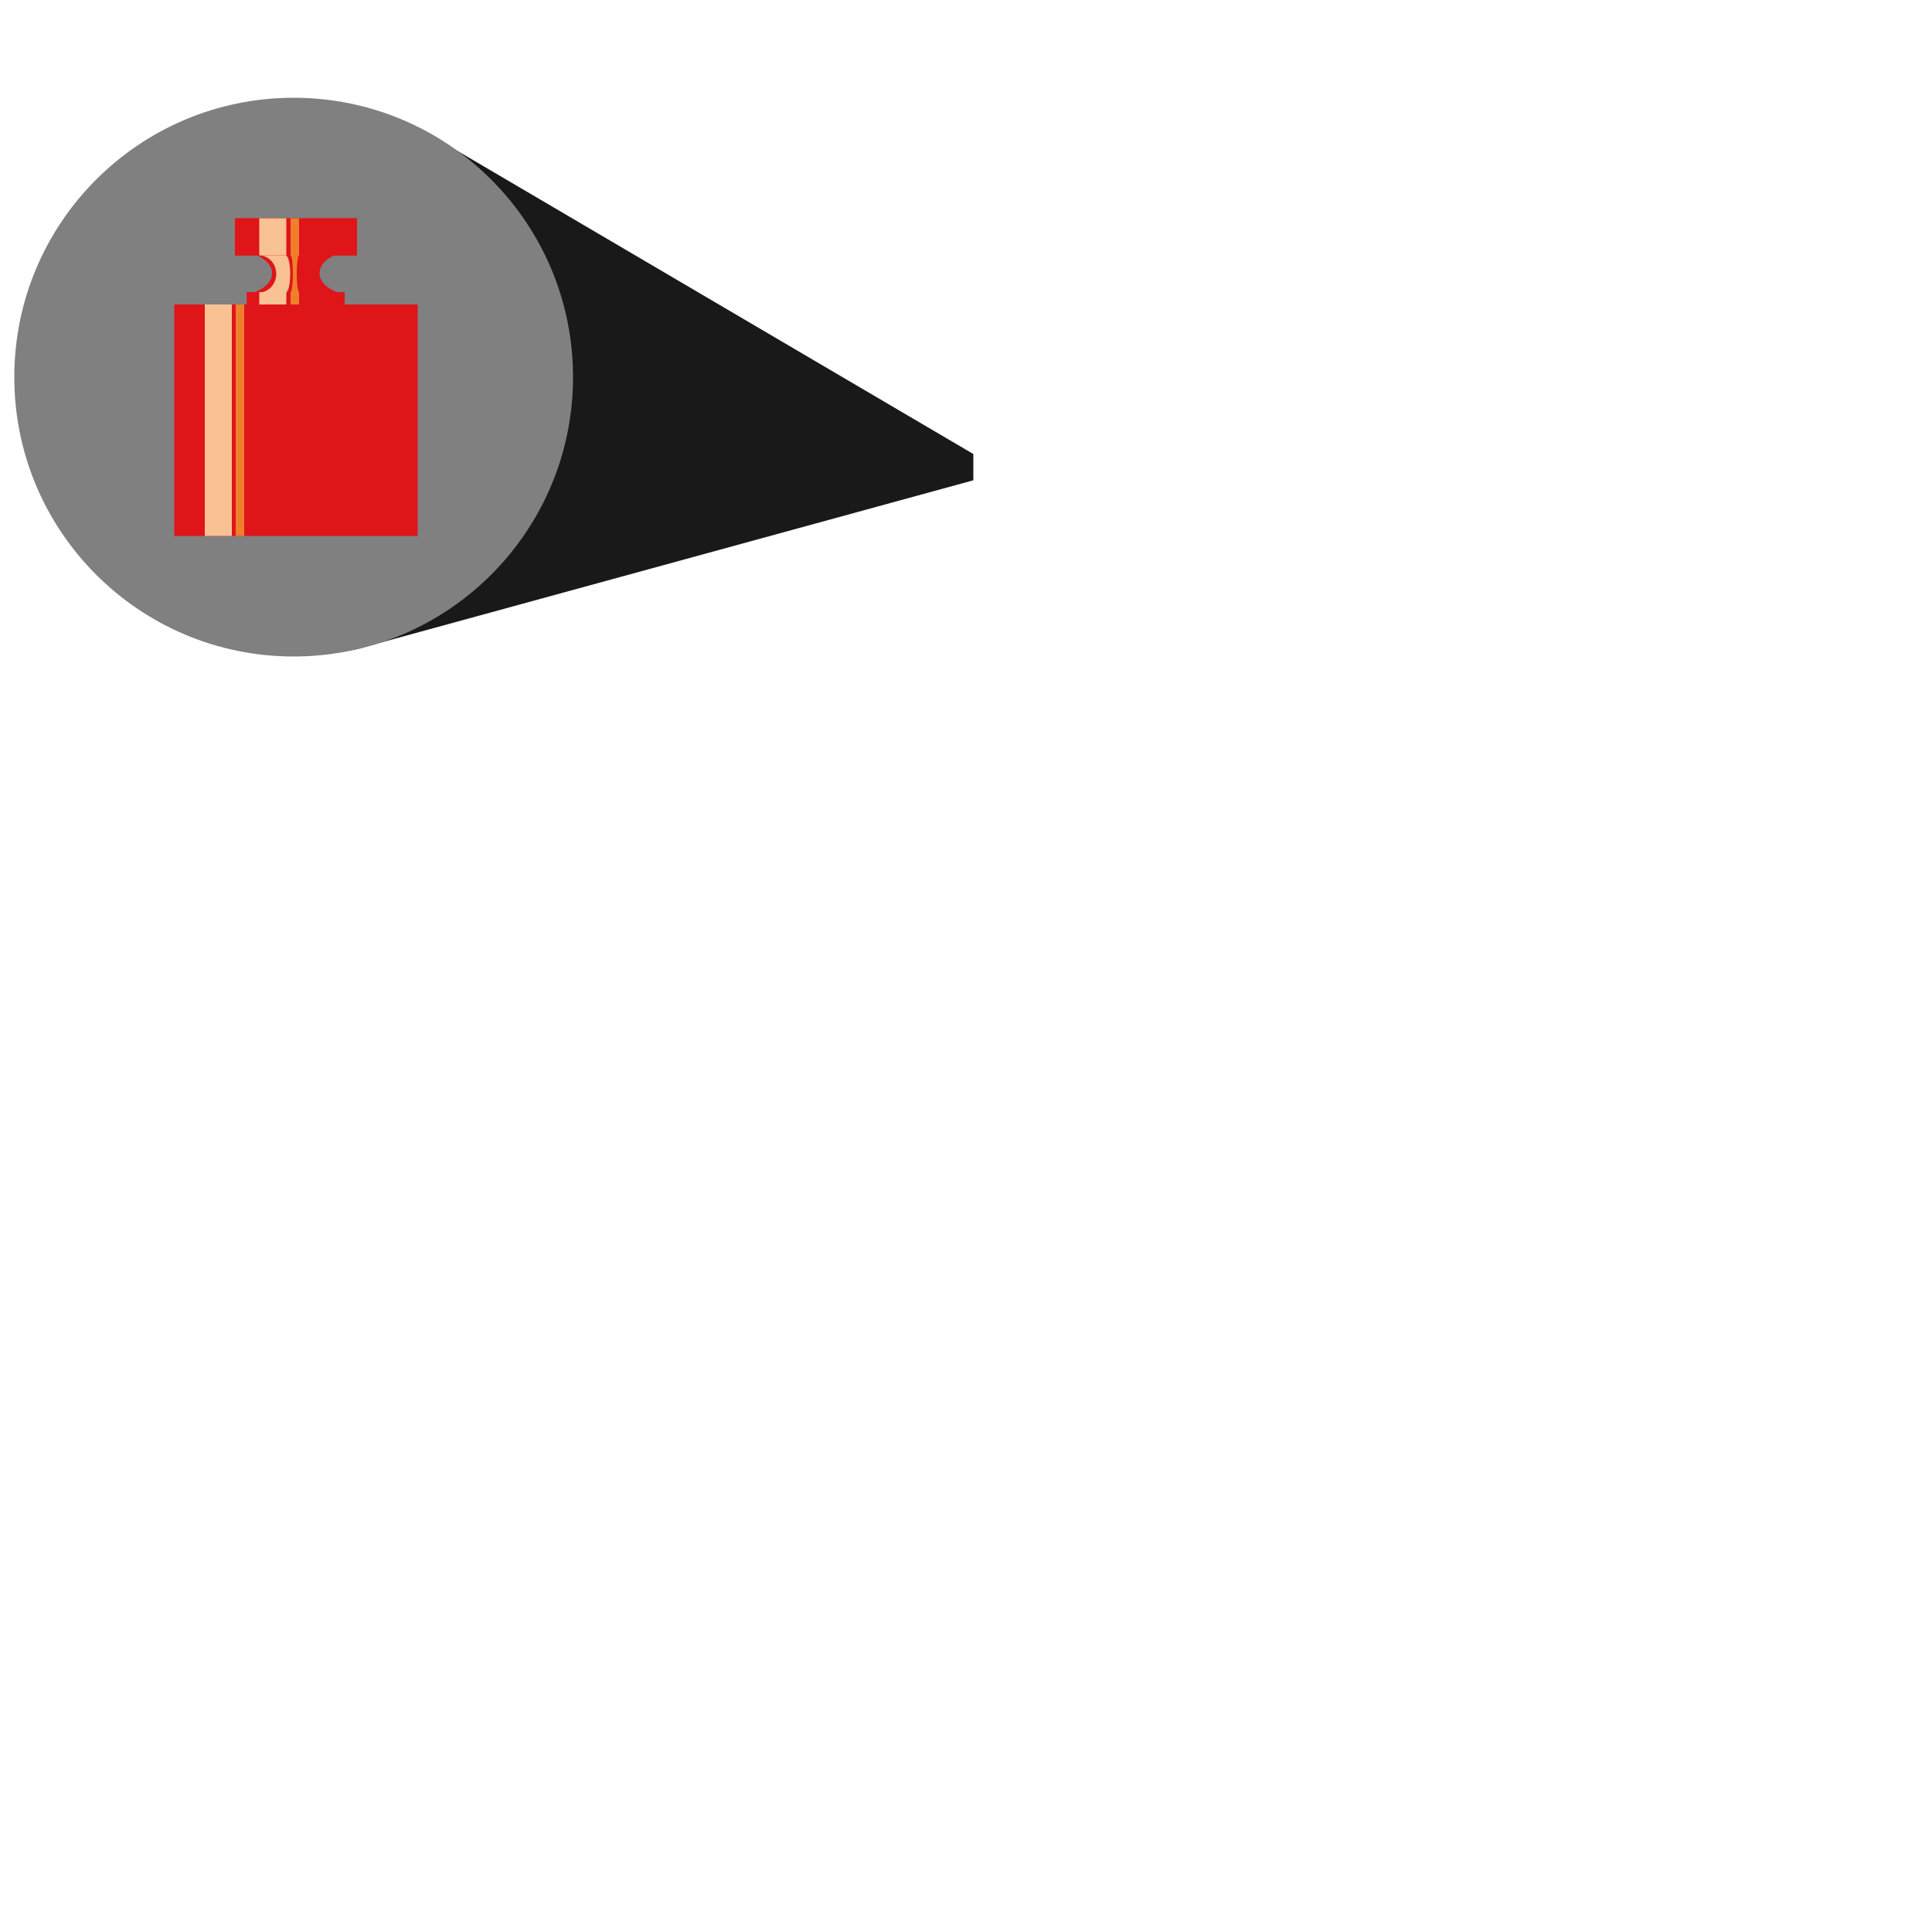 <?xml version="1.0" encoding="utf-8"?>
<!-- Generator: Adobe Illustrator 24.1.0, SVG Export Plug-In . SVG Version: 6.00 Build 0)  -->
<svg version="1.1" xmlns="http://www.w3.org/2000/svg" xmlns:xlink="http://www.w3.org/1999/xlink" x="0px" y="0px" width="500px"
	 height="500px" viewBox="0 0 500 500" style="enable-background:new 0 0 500 500;" xml:space="preserve">
<style type="text/css">
	.st0{display:none;}
	.st1{display:inline;}
	.st2{fill:none;stroke:#808080;stroke-miterlimit:10;}
	.st3{fill:#191919;}
	.st4{display:inline;fill:#808080;}
	.st5{fill:#292929;}
	.st6{fill:#20A03C;}
	.st7{fill:#C6C6C6;}
	.st8{fill:#747474;}
	.st9{fill:#B44E24;}
	.st10{fill:#006522;}
	.st11{fill:#120B14;}
	.st12{fill:#E0C186;}
	.st13{fill:#B69B73;}
	.st14{fill:#AA772E;}
	.st15{fill:#8D6427;}
	.st16{fill:#808080;}
	.st17{fill:#DF151A;}
	.st18{fill:#F9C295;}
	.st19{fill:#EF7F2B;}
	.st20{fill:#FAB900;}
	.st21{fill:#5BC5F2;}
</style>
<g id="Traiload" class="st0">
	<g id="Livello_1_1_" class="st1">
	</g>
	<g class="st1">
		<path class="st2" d="M404.9,180.3H185.8c-1.6,0-2.8-1.3-2.8-2.8v-114c0-1.6,1.3-2.8,2.8-2.8h219.1c1.6,0,2.8,1.3,2.8,2.8v114
			C407.8,179,406.5,180.3,404.9,180.3z"/>
		<path class="st2" d="M150.6,329.2c-3.7,0-3.7-2.9-3.7-2.9s0-90.4,0-116.1c0-74.7-16.5-170.7-17.4-176s-1.5-8.6-1.5-8.6
			c-1.8-13.3,6.8-18.7,15.7-18.7h303.1c8.9,0,17.6,5.3,15.7,18.7c0,0-0.6,3.3-1.5,8.6s-17.4,101.3-17.4,176c0,25.7,0,116.1,0,116.1
			s0,2.9-3.7,2.9H150.6z"/>
		<path class="st2" d="M428,310.5c9.3,0,8.8-8.6,8.8-8.6s0-71.3,0-97.1c0-74.7,16.5-170.7,17.4-176l0.6-4.4c0.9-3.9-1.5-7.8-5.8-7.8
			H141.8c-4.3,0-6.7,3.9-5.8,7.8l0.6,4.4c0.9,5.3,17.4,101.3,17.4,176c0,25.7,0,97.1,0,97.1s-0.5,8.6,8.8,8.6H428z"/>
		<rect x="163.2" y="47.1" class="st2" width="264.4" height="254.3"/>
		<path class="st2" d="M233.4,280c0,1.7-1.1,3.1-2.6,3.1h-17.6c-1.4,0-2.6-1.4-2.6-3.1v-12.2c0-1.7,1.1-3.1,2.6-3.1h17.6
			c1.4,0,2.6,1.4,2.6,3.1V280z"/>
		<path class="st2" d="M371.5,275.7c-19.3,0-34.9-15.6-34.9-34.9s15.6-34.9,34.9-34.9c19.3,0,34.9,15.7,34.9,34.9
			C406.5,260,390.8,275.7,371.5,275.7z"/>
		<path class="st2" d="M371.5,229.3c-6.3,0-11.4,5.1-11.4,11.4c0,6.3,5.1,11.4,11.4,11.4c6.3,0,11.5-5.1,11.5-11.4
			C383,234.4,377.9,229.3,371.5,229.3z"/>
		<g>
			<g>
				<path class="st2" d="M351.9,230.9l-5.7,4.1l-6.3,4.6c-0.3,0.2-0.6,0.6-0.6,1.1c0,0.4,0.2,0.8,0.6,1.1l6.3,4.6l5.7,4.1
					c1,0.6,2.2,0,2.2-1.1v-8.8v-8.8C354,230.9,352.8,230.3,351.9,230.9z"/>
			</g>
		</g>
		<g>
			<g>
				<path class="st2" d="M389.1,232.1v8.8v8.8c0,1.1,1.2,1.7,2.2,1.1l5.7-4.1l6.3-4.6c0.3-0.2,0.6-0.6,0.6-1.1
					c0-0.5-0.2-0.9-0.6-1.1l-6.3-4.6l-5.7-4.1C390.4,230.3,389.2,230.9,389.1,232.1z"/>
			</g>
		</g>
		<path class="st2" d="M233.4,258.2c0,1.7-1.1,3.1-2.6,3.1h-17.6c-1.4,0-2.6-1.4-2.6-3.1V246c0-1.7,1.1-3.1,2.6-3.1h17.6
			c1.4,0,2.6,1.4,2.6,3.1V258.2z"/>
		<path class="st2" d="M233.4,236.4c0,1.7-1.1,3.1-2.6,3.1h-17.6c-1.4,0-2.6-1.4-2.6-3.1v-12.2c0-1.7,1.1-3.1,2.6-3.1h17.6
			c1.4,0,2.6,1.4,2.6,3.1V236.4z"/>
		<path class="st2" d="M207.9,280c0,1.7-1.1,3.1-2.6,3.1h-17.6c-1.4,0-2.6-1.4-2.6-3.1v-12.2c0-1.7,1.1-3.1,2.6-3.1h17.6
			c1.4,0,2.6,1.4,2.6,3.1V280z"/>
		<g>
			<g>
				<path class="st2" d="M361.8,260.4l4.1,5.7l4.6,6.3c0.2,0.3,0.6,0.6,1.1,0.6c0.4,0,0.8-0.2,1.1-0.6l4.6-6.3l4.1-5.7
					c0.6-1,0-2.2-1.1-2.2h-8.8h-8.8C361.8,258.3,361.1,259.5,361.8,260.4z"/>
			</g>
		</g>
		<g>
			<g>
				<path class="st2" d="M362.9,223.2h8.8h8.8c1.1,0,1.7-1.2,1.1-2.2l-4.1-5.7l-4.6-6.3c-0.2-0.3-0.6-0.6-1.1-0.6
					c-0.5,0-0.9,0.2-1.1,0.6l-4.6,6.3l-4.1,5.7C361.1,221.9,361.8,223.1,362.9,223.2z"/>
			</g>
		</g>
	</g>
</g>
<g id="Peso_Lordo" class="st0">
	<g id="Livello_1_3_" class="st1">
	</g>
	<g class="st1">
		<polygon class="st3" points="251.9,117.5 106.9,32.3 91.6,168.2 251.9,124.3 		"/>
	</g>
	<circle class="st4" cx="76" cy="97.6" r="72.3"/>
	<g class="st1">
		<path class="st5" d="M22,106.8l0.4,4.3l0,0l-0.9,1.4l0-0.5l-0.4,0.1v0.4l-1,0.3l0,0c-0.3,0-0.5,0.3-0.5,0.6c0,0.4,0.3,0.7,0.7,0.7
			h1.5l-0.1-0.5l1.3,0l0.7-2.8v-4h8v1.2h0v1.2h0v1.1c0,0.2,0.2,0.4,0.4,0.5l0,0l3.8,1l0.2-0.9l-3.3-0.9v-0.8h21v0.8l-3.3,0.9
			l0.2,0.9l3.6-0.9l3.6,0.9l0.2-0.9l-3.3-0.9v-0.8h21v0.8l-3.3,0.9l0.2,0.9l3.8-1l0,0c0.2-0.1,0.4-0.2,0.4-0.5v-1.1V108v-1.2h11.9
			l2.4,3v1.1l15.1,0l5.9,4.1l0.1-0.2l2.4,1.7l0,0.1l0.2,0.2l-3,2.5c-0.2,0.1-0.3,0.3-0.4,0.5h0l-0.5,1.7h-1l-0.4-0.4l-0.2,0.2
			l0.5,0.5h2.7h2.7l0.5-0.5l-0.2-0.2l-0.4,0.4h-1l-0.4-1.4l7.5-6.4l0.1-1.9l13.4,2l0-0.4c0.4,0.1,1.5,0.2,2.1,0.3
			c0,0.1,0,0.2,0.1,0.3l2,0.4c0.2-0.2,0.3-0.5,0.3-0.8c0-0.6-0.5-1.2-1.2-1.2c-0.3,0-0.6,0.1-0.8,0.4l-2.3-0.3l0-0.3
			c0,0-19.8-4.2-19.8-4.2h-0.5v-0.6h0.4v-1.2l-0.4-0.2v-0.6h-0.3l0.2,0l-0.9-1.6h-0.5v-0.2h-0.5v-0.2h0.5v-3l3.6-0.3v3.9h0.9v-0.6
			h0.2h0.3h0.6v-3.4l3.5-0.3v-0.7c1.6,0,1.8-1.3,1.8-1.3c0,0,0,0,0,0V82.9c0-0.2-0.1-0.3-0.2-0.4c-0.3-0.2-0.8,0-0.9,0.1h-5.2V80
			h-0.9v6.3h-1.2l0-0.2v-1l0.8-1.4v-2.2h-0.7v-8.6h-96v8.8h-0.6v19.8h1.6v1.1h0.5v2.9h1v1.3H22z M113.3,98.5H113V98h-0.2v-0.8
			l0.2-0.7h3.5V98h-2.9L113.3,98.5z M122.4,97.4c0,0.1-0.2,0.6-0.6,0.8V98h-3.5v-2.8h-0.9v1.4h-0.2v-6.2h5.1V97.4z M114.3,90.4h2.1
			v5.7H113L114.3,90.4z M116.4,86.8v3.3h-2.1l0.7-3.3H116.4z M122.4,82.9v7.2h-5.1v-7.2H122.4z M123.3,82.9v7.2h-0.6v-7.2
			C123,82.8,123.2,82.7,123.3,82.9C123.3,82.8,123.3,82.8,123.3,82.9z M122.2,98.4c0.3-0.3,0.5-0.7,0.6-0.9c0,0,0,0,0,0v-7h0.6v6.9
			C123.3,97.5,123.1,98.2,122.2,98.4z M112.8,99.7v-0.5h0.2L112.8,99.7z M108.3,110.9l4.1,0h0.5h1.4h0.5l3.8,0.6l0.4,1.5l-3.7,3.2
			l-0.4-0.3l0,0.1l-2.4-1.7l0.1-0.2L108.3,110.9z M92.5,106.8h19.8v1.1l-19.8-0.3V106.8z M54.6,108v-1.2h21v1.2H54.6z M32.6,106.8
			h21v1.2h-21V106.8z"/>
		<polygon class="st6" points="18.7,81.7 19.4,81.7 19.4,72.9 115.4,72.9 115.4,81.5 116.1,81.5 116.1,83.7 115.2,85.1 115.2,86.1 
			115.2,86.3 112.8,97.2 112.8,103.3 112.3,103.3 22.8,103.3 22.8,105.6 21.8,105.6 21.8,105.6 20.8,105.6 20.8,102.7 20.3,102.7 
			20.3,101.6 18.7,101.6 		"/>
		<circle class="st7" cx="112.5" cy="120" r="0.6"/>
		<circle class="st7" cx="120.3" cy="113.3" r="0.6"/>
		<path class="st5" d="M17.9,97.3h0.8v1.8l0.5-0.2l0.2,0.2c-0.2,0.1-0.3,0.3-0.3,0.4c0,0.3,0.2,0.5,0.5,0.5c0.2,0,0.3-0.1,0.4-0.2
			l0.3,0.3l1,0.1l15.6-15.6l-0.3-0.3l-10.4,2l-2.5,2.1l-3.1,8.3h-1.7V81.7h25v0.2c0.1-0.1,0.3-0.2,0.5-0.2c0.5,0,0.8,0.4,0.8,0.8
			c0,0.5-0.4,0.8-0.8,0.8c-0.2,0-0.4-0.1-0.5-0.2v0.5h-5.1v0.3l-1,1.1L37.3,85l-15.3,15.4l1,0.1c0,0,0,0,0,0
			c0.3,0.1,0.6,0.3,0.6,0.7c0,0.4-0.3,0.7-0.7,0.7c0,0-0.1,0-0.1,0c0,0,0,0,0,0l-3.9-0.7h-4.6v-1.9L17.9,97.3z"/>
		<circle class="st7" cx="44.2" cy="82.6" r="0.8"/>
		<circle class="st7" cx="22.8" cy="101.1" r="0.7"/>
		<circle cx="65.1" cy="113.3" r="9"/>
		<circle class="st8" cx="65.1" cy="113.3" r="5.3"/>
		<circle class="st9" cx="65.1" cy="113.3" r="2.2"/>
		<circle cx="43.1" cy="113.3" r="9"/>
		<circle class="st8" cx="43.1" cy="113.3" r="5.3"/>
		<circle class="st9" cx="43.1" cy="113.3" r="2.2"/>
		<polygon class="st10" points="115.1,80.2 114.9,80.2 114.9,74 73.4,74 73.4,73.4 115.1,73.4 		"/>
		<polygon class="st10" points="73.1,80.2 73,80.2 73,74 32.1,74 32.1,73.4 73.1,73.4 		"/>
		<polygon class="st10" points="20.3,81.4 24,74 20.2,74 20.2,81.4 20,81.4 20,73.4 31.8,73.4 31.8,80.2 31.6,80.2 31.6,74 24.2,74 
			20.5,81.4 		"/>
		<g>
			<polygon class="st10" points="36.6,84.3 36.9,84.6 36.2,85.4 31.1,85.4 			"/>
			<polygon class="st10" points="37.5,85.2 38.6,84.2 38.6,83.8 43.7,83.8 43.7,83.8 54.1,83.8 54.3,83.8 54.3,97.8 58.3,97.8 
				58.3,83.8 58.5,83.8 116,83.8 115.2,85.1 115.2,85.4 58.5,85.4 58.5,103 54.1,103 54.1,85.4 36.9,85.4 37.3,85 			"/>
		</g>
		<path class="st10" d="M59,92v5.2v0.4v2.9h53.8v-3.3l0,0h-0.9V92H59z M59.2,97.2v-5h52.5v5H59.2z"/>
		<path class="st10" d="M25.1,97.2v3.3h28.5v-2.8v-0.5v-5V92h-0.2H32.3v0l-5.3,5.2H25.1z M53.4,97.2H27.3l5.1-5h21.1V97.2z"/>
		<polygon class="st10" points="24.2,87.9 24.3,87.8 24.3,97.2 24.2,97.4 		"/>
		<polygon class="st10" points="24.3,98 24.3,102.4 24.2,102.4 24.2,98.1 		"/>
	</g>
</g>
<g id="Peso_Netto" class="st0">
	<g id="Livello_1_2_" class="st1">
	</g>
	<g class="st1">
		<polygon class="st3" points="251.9,117.5 106.9,32.3 91.6,168.2 251.9,124.3 		"/>
	</g>
	<circle class="st4" cx="76" cy="97.6" r="72.3"/>
	<g id="XMLID_265_" class="st1">
		<g id="XMLID_266_">
			<g id="XMLID_276_">
				<g id="XMLID_277_">
					<path id="XMLID_278_" class="st11" d="M95.5,60.7l-29.3,42.9c0.1,6.9,13.1,12.4,29.3,12.4c16.1,0,29.2-5.6,29.3-12.4L95.5,60.7
						z"/>
				</g>
			</g>
			<g id="XMLID_274_">
				<path id="XMLID_275_" class="st12" d="M95.5,60.7l-29.3,42.9c0.1,6.9,13.1,12.4,29.3,12.4c16.1,0,29.2-5.6,29.3-12.4L95.5,60.7z
					"/>
			</g>
			<path id="XMLID_273_" class="st13" d="M107.2,115c10.4-1.9,17.6-6.3,17.7-11.4L95.6,60.7L107.2,115z"/>
			<g id="XMLID_270_">
				<g id="XMLID_271_">
					<path id="XMLID_272_" class="st11" d="M65.1,66.2l-36.1,53c0.1,8.5,16.2,15.3,36.1,15.3s36.1-6.9,36.1-15.3L65.1,66.2z"/>
				</g>
			</g>
			<g id="XMLID_268_">
				<path id="XMLID_269_" class="st14" d="M65.1,66.2l-36.1,53c0.1,8.5,16.2,15.3,36.1,15.3s36.1-6.9,36.1-15.3L65.1,66.2z"/>
			</g>
			<path id="XMLID_267_" class="st15" d="M79.8,133.2c12.6-2.4,21.4-7.8,21.4-14L65.1,66.3L79.8,133.2z"/>
		</g>
	</g>
</g>
<g id="Targets">
	<g id="Livello_1_4_">
	</g>
	<g>
		<polygon class="st3" points="251.9,117.5 106.9,32.3 91.6,168.2 251.9,124.3 		"/>
	</g>
	<circle class="st16" cx="76" cy="97.6" r="72.3"/>
	<g>
		<path class="st17" d="M89.2,78.8v-3.2h-2c-2.7-1-4.5-2.8-4.5-4.9c0-1.9,1.5-3.6,3.8-4.6h5.8v-9.6H60.8v9.6h5.8
			c2.3,1.1,3.8,2.7,3.8,4.6c0,2.1-1.8,3.9-4.5,4.9h-2v3.2H45.1v59.9h63V78.8H89.2z"/>
		<rect x="60.8" y="56.5" class="st17" width="31.6" height="9.6"/>
		<rect x="63.9" y="75.6" class="st17" width="25.2" height="3.2"/>
		<rect x="53" y="78.8" class="st18" width="7" height="59.9"/>
		<rect x="61" y="78.8" class="st19" width="2.2" height="59.9"/>
		<rect x="67.1" y="75.6" class="st18" width="7" height="3.2"/>
		<rect x="75.2" y="75.6" class="st19" width="2.2" height="3.2"/>
		<rect x="67.1" y="56.5" class="st18" width="7" height="9.6"/>
		<rect x="75.2" y="56.5" class="st19" width="2.2" height="9.6"/>
		<path class="st18" d="M67,66.1c2.5,0,4.5,2.1,4.5,4.8c0,2.6-2,4.8-4.5,4.8h6.9c0.7,0,1.2-2.1,1.2-4.8c0-2.6-0.5-4.8-1.2-4.8H67z"
			/>
		<path class="st19" d="M77.4,75.6c-0.3,0-0.6-2.1-0.6-4.8c0-2.6,0.3-4.8,0.6-4.8h-2.2c0.3,0,0.6,2.1,0.6,4.8c0,2.6-0.3,4.8-0.6,4.8
			H77.4z"/>
	</g>
</g>
<g id="Allarmi_Sovraccarico" class="st0">
	<g id="Livello_1_5_" class="st1">
	</g>
	<g class="st1">
		<polygon class="st3" points="251.9,117.5 106.9,32.3 91.6,168.2 251.9,124.3 		"/>
	</g>
	<circle class="st4" cx="76" cy="97.6" r="72.3"/>
	<g id="Allarmi_Sovraccarico_1_" class="st1">
		<g>
			<g>
				<path class="st20" d="M98.7,113l-6-30.6l0,0c-1-4.6-5.3-8.4-10.9-9.9c1.3-1.3,2.2-3.2,2.2-5.2c0-4-3.3-7.3-7.3-7.3
					s-7.3,3.3-7.3,7.3c0,2,0.8,3.9,2.2,5.2c-5.7,1.4-10,5.2-11,9.9l0,0l-6,30.6l-9.1,8.6v6.3H108v-6.3L98.7,113z M76.6,63.2
					c2.3,0,4.2,1.9,4.2,4.2c0,2.3-1.9,4.2-4.2,4.2s-4.2-1.9-4.2-4.2C72.4,65,74.3,63.2,76.6,63.2z"/>
				<path class="st20" d="M67.3,131.8c0,0.2,0,0.3,0,0.5c0,5.2,4.2,9.3,9.3,9.3s9.3-4.2,9.3-9.3c0-0.2,0-0.3,0-0.5H67.3z"/>
			</g>
			<path class="st21" d="M30.3,97.1c0-5.1,2.1-9.6,5.6-12.9l-3.6-3.8c-4.4,4.2-7.2,10.1-7.2,16.6s2.8,12.4,7.2,16.6l3.6-3.8
				C32.4,106.7,30.3,102.2,30.3,97.1z"/>
			<path class="st21" d="M40.9,97.1c0-2,0.9-3.8,2.2-5.1l-3.6-3.8c-2.4,2.2-3.9,5.4-3.9,8.9s1.5,6.7,3.9,8.9l3.6-3.8
				C41.8,101,40.9,99.1,40.9,97.1z"/>
			<path class="st21" d="M19.7,97.1c0-8.1,3.4-15.4,8.9-20.5L25,72.8c-6.5,6.1-10.5,14.7-10.5,24.3s4.1,18.2,10.5,24.3l3.6-3.8
				C23.1,112.5,19.7,105.2,19.7,97.1z"/>
			<path class="st21" d="M122.9,97.1c0-5.1-2.1-9.6-5.6-12.9l3.6-3.8c4.4,4.2,7.2,10.1,7.2,16.6s-2.8,12.4-7.2,16.6l-3.6-3.8
				C120.7,106.7,122.9,102.2,122.9,97.1z"/>
			<path class="st21" d="M112.3,97.1c0-2-0.9-3.8-2.2-5.1l3.6-3.8c2.4,2.2,3.9,5.4,3.9,8.9s-1.5,6.7-3.9,8.9l-3.6-3.8
				C111.4,101,112.3,99.1,112.3,97.1z"/>
			<path class="st21" d="M133.4,97.1c0-8.1-3.4-15.4-8.9-20.5l3.6-3.8c6.5,6.1,10.5,14.7,10.5,24.3s-4.1,18.2-10.5,24.3l-3.6-3.8
				C130,112.5,133.4,105.2,133.4,97.1z"/>
		</g>
	</g>
</g>
</svg>
